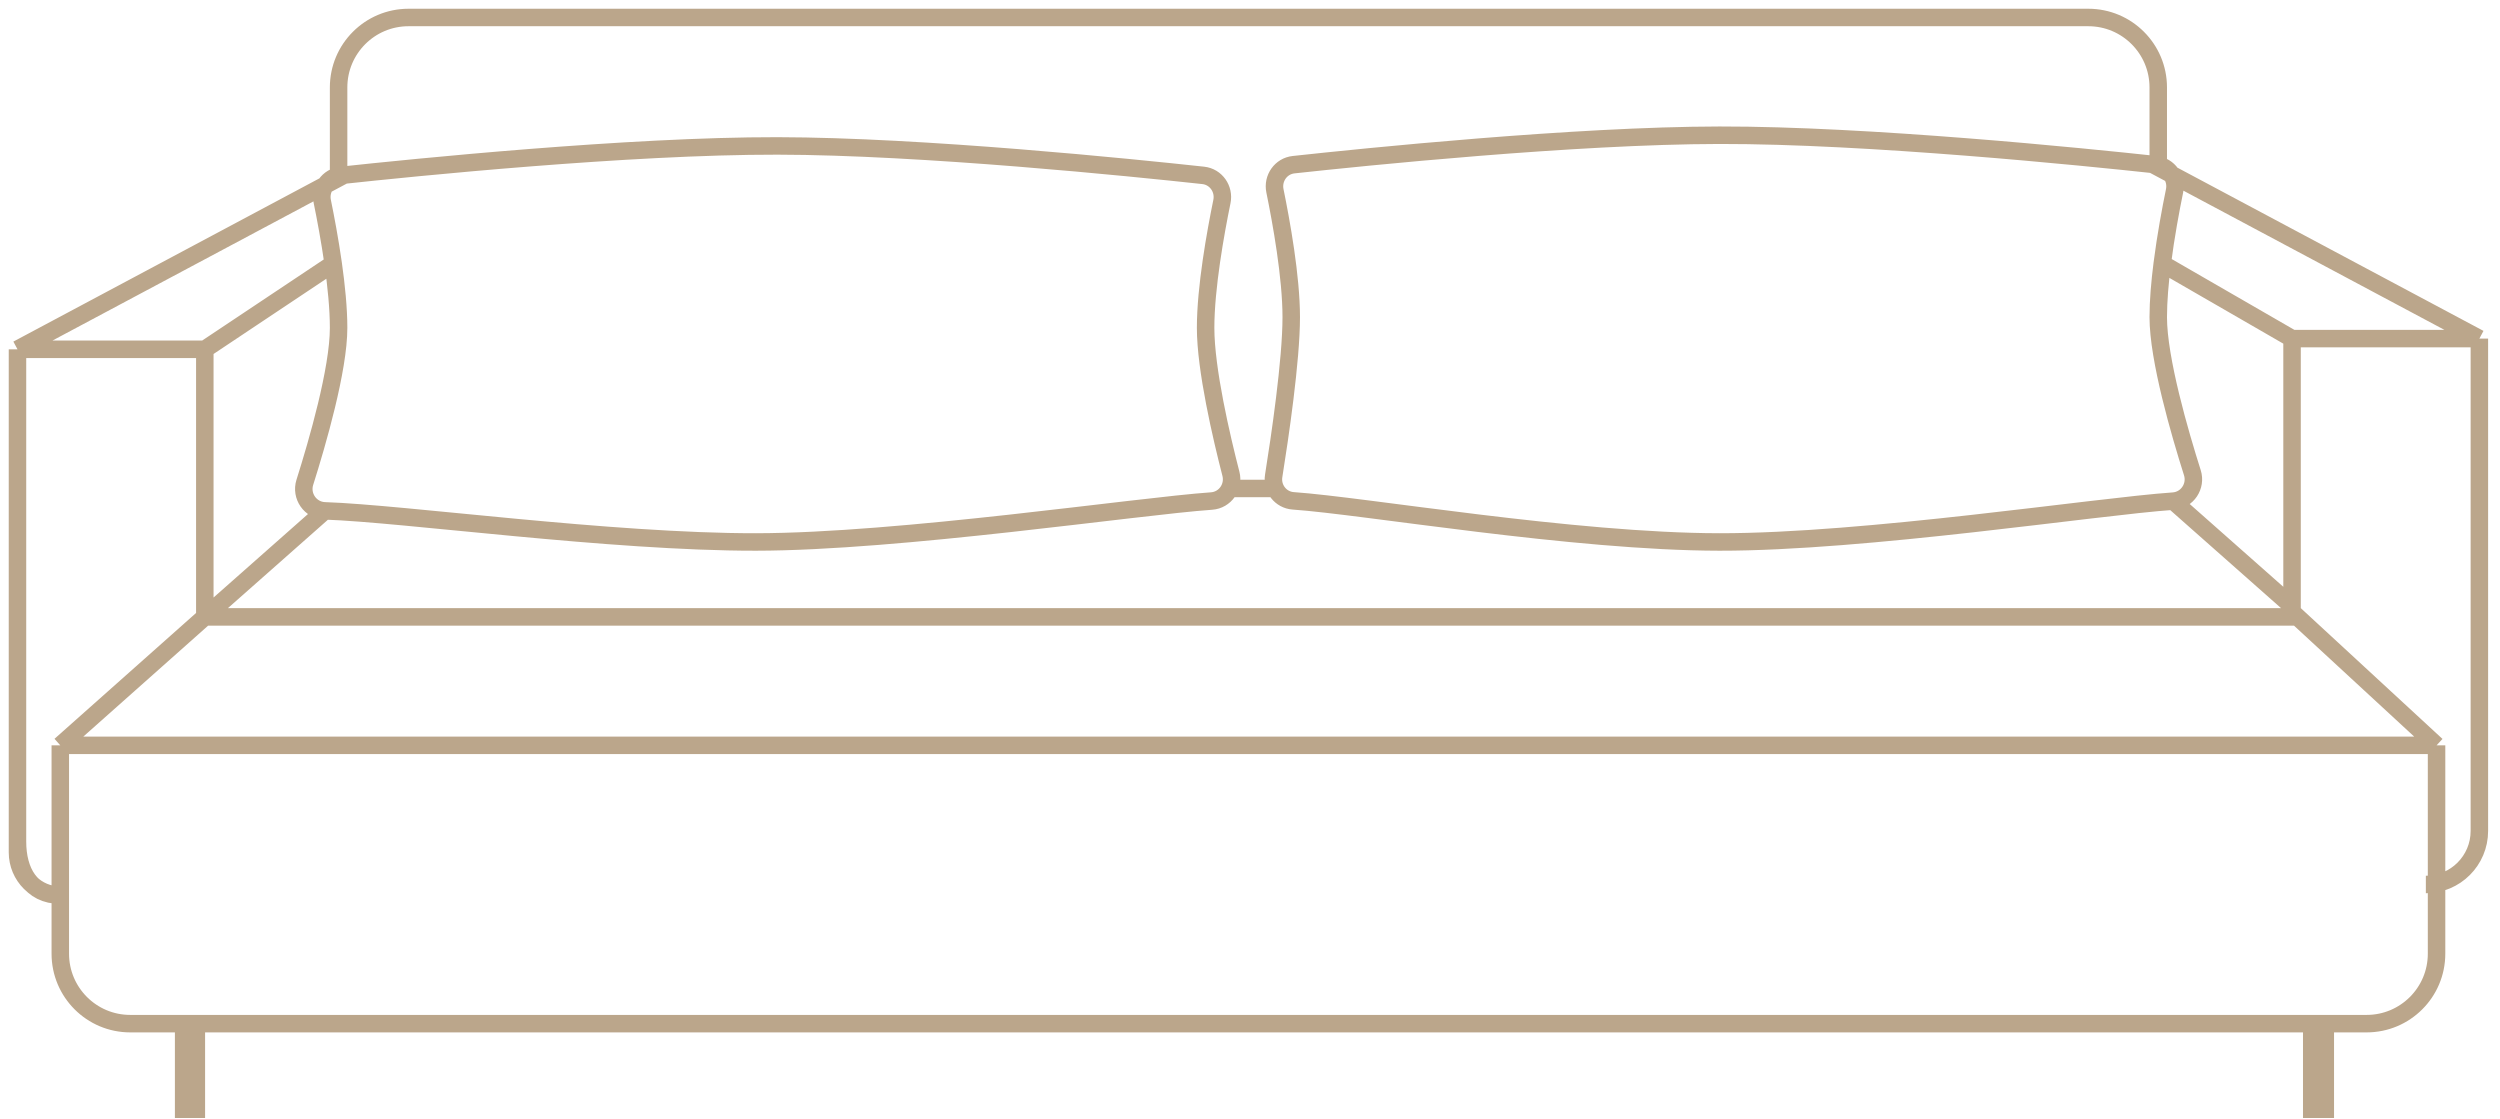 <svg width="143" height="64" viewBox="0 0 143 64" fill="none" xmlns="http://www.w3.org/2000/svg">
<path d="M3.449 42.634H139.371M3.449 42.634L11.715 35.287M3.449 42.634V51.205M139.371 42.634V54.553C139.371 56.762 137.58 58.553 135.371 58.553H71.716H7.449C5.24 58.553 3.449 56.762 3.449 54.553V51.205M139.371 42.634L131.412 35.287H11.715M73.247 27.939H70.408M11.715 35.287V19.98M11.715 35.287L18.577 29.221M11.715 19.98H1M11.715 19.98L19.058 15.082M1 19.98L19.368 10.184V5C19.368 2.791 21.159 1 23.368 1H71.41H119.452C121.661 1 123.452 2.791 123.452 5V9.572L141.82 19.368M1 19.98V48.756C1 50.109 2.096 51.205 3.449 51.205V51.205M1 19.98V48.144C1 49.835 1.758 51.205 3.449 51.205M131.105 19.368V34.674L124.311 28.665M131.105 19.368H141.82M131.105 19.368L123.68 15.082M141.82 19.368V47.532C141.82 49.222 140.449 50.593 138.759 50.593M18.577 29.221C23.141 29.375 34.882 31.01 43.246 31.001C51.461 30.992 65.052 28.955 69.302 28.659C70.076 28.604 70.602 27.853 70.408 27.101C69.869 25.008 68.961 21.132 68.961 18.755C68.961 16.446 69.532 13.294 69.894 11.527C70.041 10.809 69.554 10.111 68.826 10.032C64.809 9.595 52.752 8.361 44.471 8.347C35.97 8.333 23.583 9.591 19.503 10.033C18.774 10.112 18.288 10.81 18.435 11.527C18.623 12.444 18.866 13.732 19.058 15.082M18.577 29.221C17.753 29.193 17.188 28.376 17.436 27.59C18.155 25.319 19.368 21.135 19.368 18.755C19.368 17.643 19.235 16.336 19.058 15.082M124.311 28.665C119.909 28.969 106.721 31.01 98.35 31.001C90.031 30.992 78.066 28.934 73.973 28.648C73.251 28.597 72.74 27.936 72.855 27.221C73.207 25.018 73.859 20.61 73.859 18.143C73.859 15.834 73.288 12.682 72.926 10.914C72.779 10.197 73.266 9.499 73.994 9.42C78.011 8.982 90.068 7.748 98.35 7.735C106.85 7.721 119.237 8.979 123.317 9.421C124.046 9.5 124.532 10.197 124.385 10.915C124.169 11.969 123.879 13.516 123.68 15.082M124.311 28.665C125.114 28.609 125.646 27.806 125.403 27.039C124.687 24.783 123.452 20.544 123.452 18.143C123.452 17.211 123.545 16.142 123.68 15.082M10.504 59.12V63.451H11.231V59.12H10.504ZM133.007 59.12V63.451H132.231V59.12H133.007Z" stroke="#BBA68B"/>
</svg>
